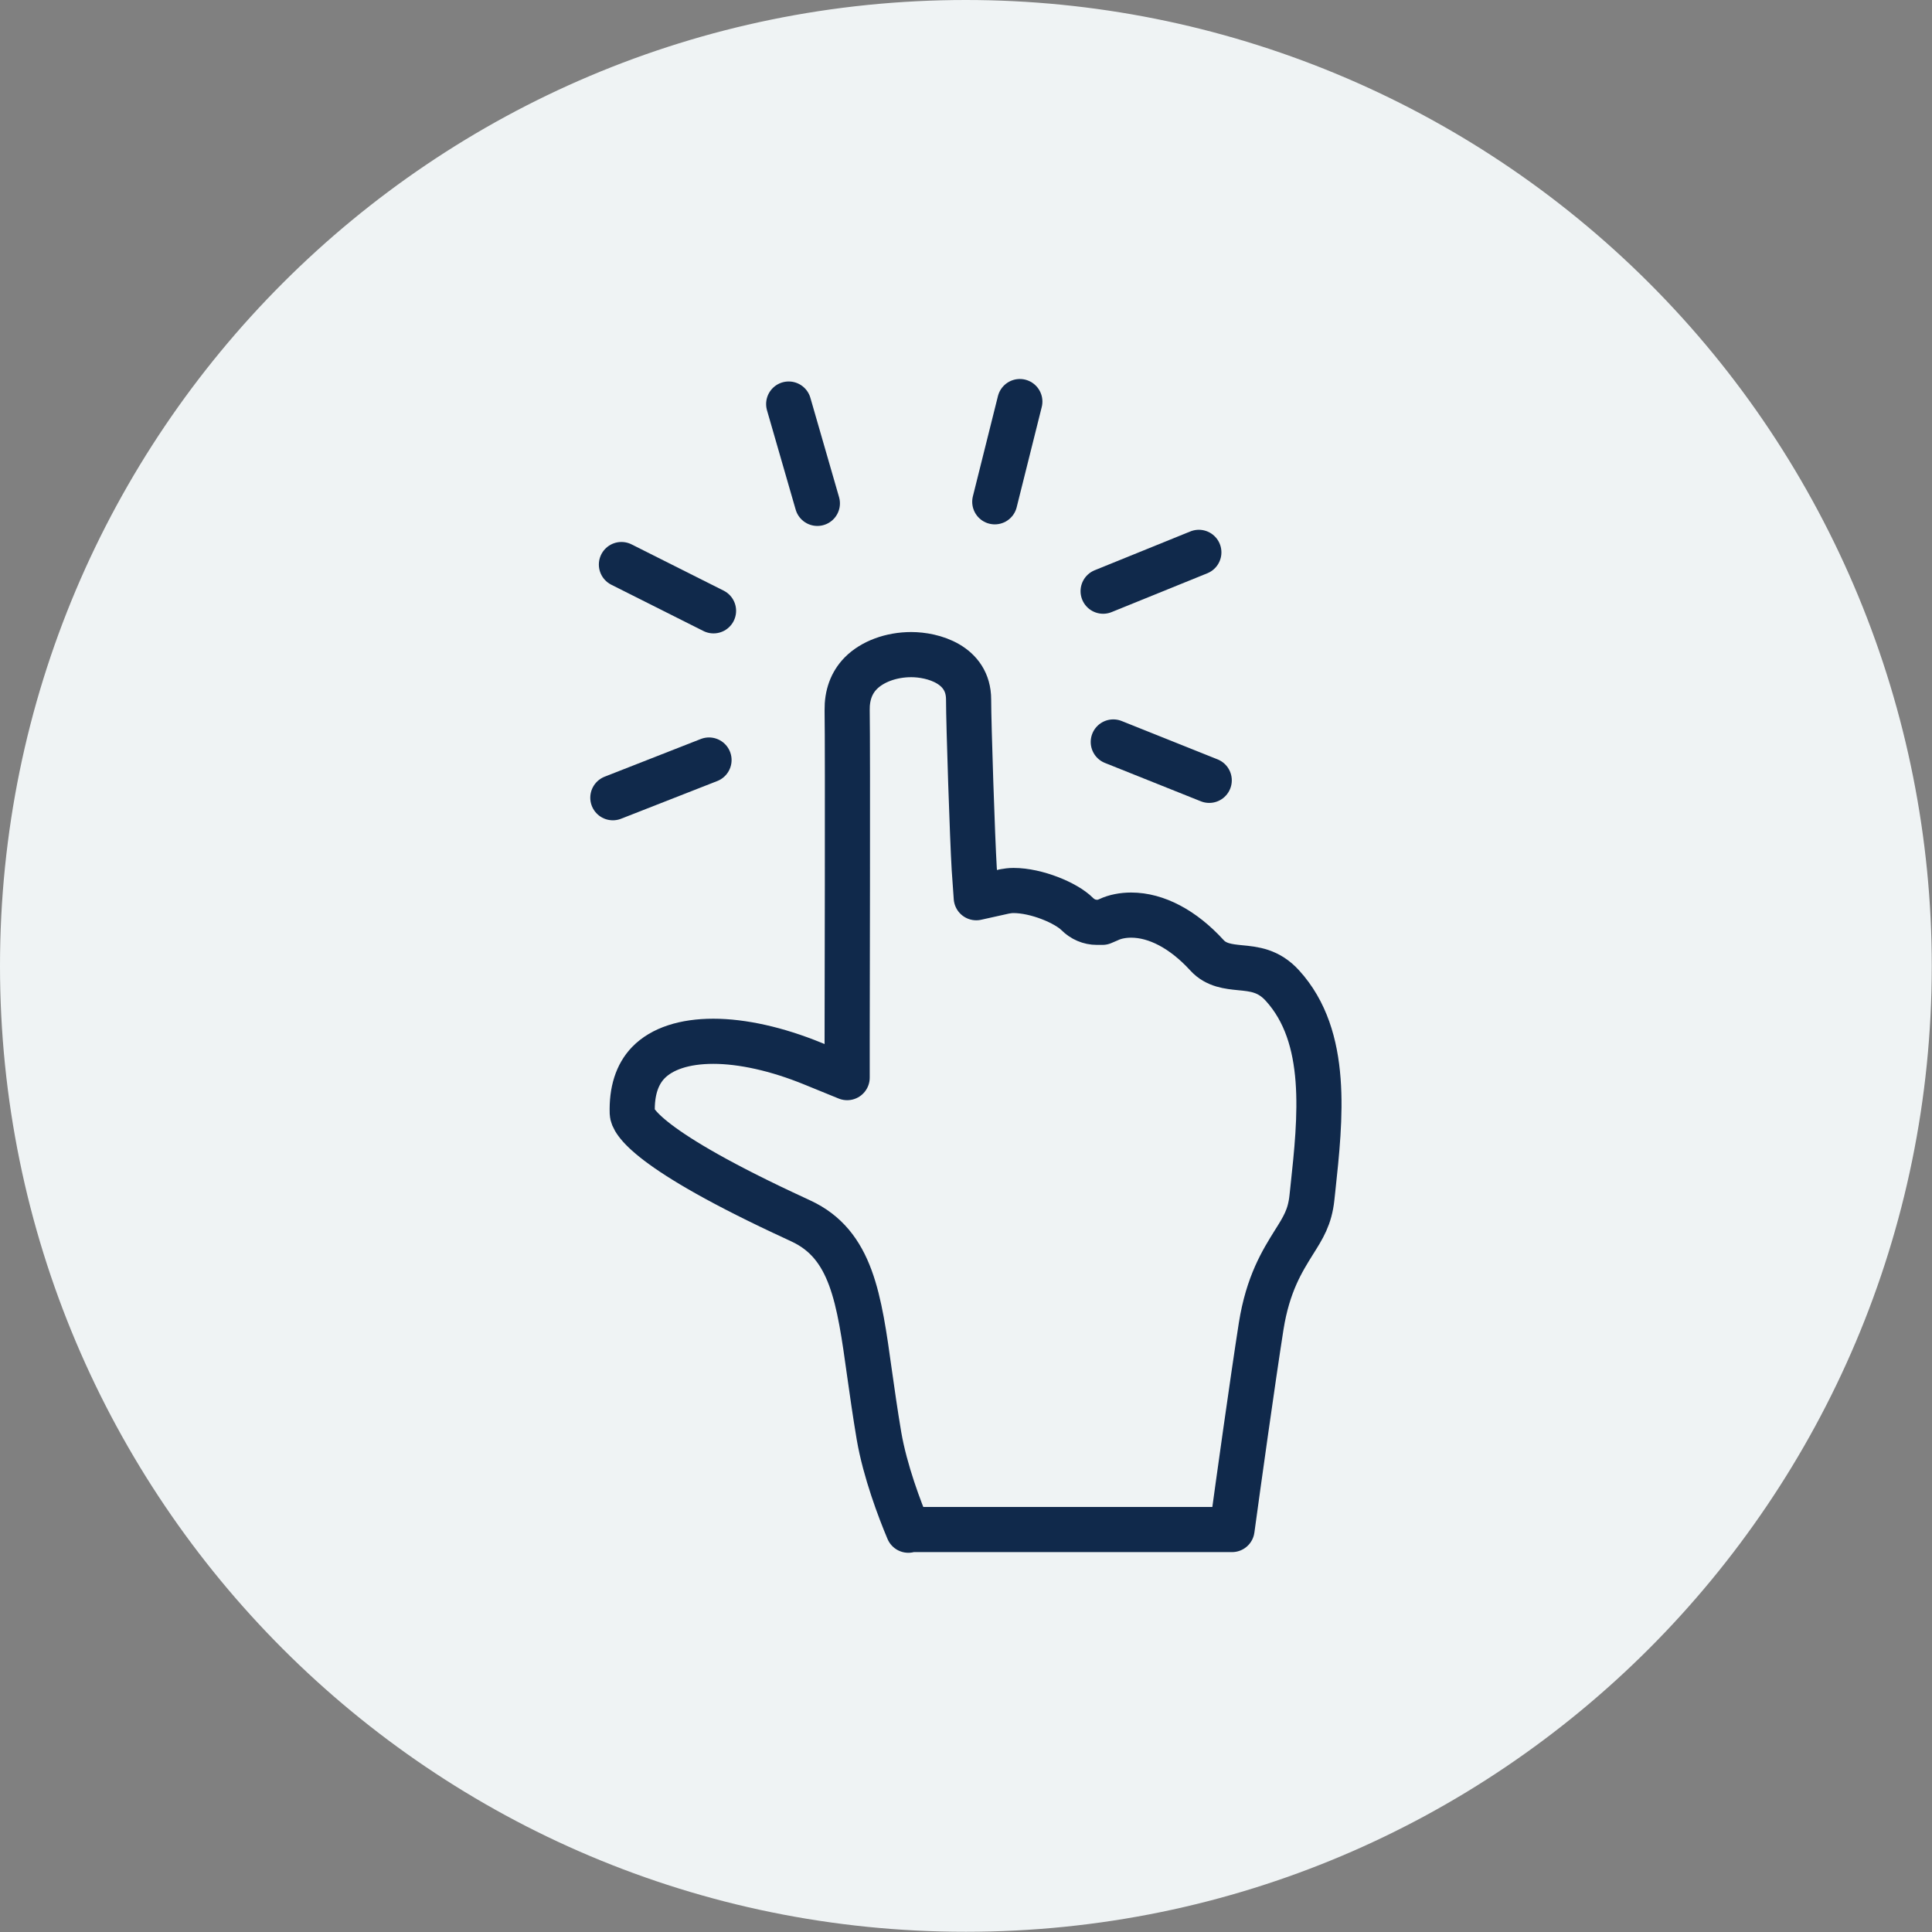 <svg xmlns="http://www.w3.org/2000/svg" id="Layer_2" viewBox="0 0 85.59 85.59"><rect x="0" y="0" width="85.59" height="85.59" fill="#808080" stroke="none"/><defs><style>.cls-1{fill:none;stroke:#10294b;stroke-linecap:round;stroke-linejoin:round;stroke-width:2px;}.cls-2{fill:#eff3f4;fill-rule:evenodd;}</style></defs><g id="Layer_2-2"><g><path class="cls-2" d="m0,42.79h0C0,19.16,19.16,0,42.79,0h0c11.35,0,22.23,4.51,30.26,12.53s12.53,18.91,12.53,30.26h0c0,23.63-19.16,42.79-42.79,42.79h0C19.16,85.59,0,66.43,0,42.79Z"></path><g><path class="cls-1" d="m40.24,67.79c-.38-.9-1.03-2.61-1.3-4.18-.17-1.01-.3-1.93-.42-2.78-.46-3.31-.79-5.7-3.04-6.74l-.17-.08c-6.73-3.1-7.29-4.38-7.3-4.7-.03-.96.21-1.71.71-2.23.6-.62,1.6-.95,2.88-.95s2.82.34,4.41.99l1.52.62v-1.64c0-.53.03-12.97,0-14.63-.01-.67.19-1.22.6-1.64.51-.52,1.35-.83,2.24-.83.94,0,2.54.42,2.54,1.99,0,1.08.17,6.2.25,7.5l.09,1.28,1.26-.28c.11-.02.24-.04.39-.04,1.02,0,2.33.55,2.82,1.04.24.24.55.37.87.37h.25l.28-.12c.27-.13.63-.2.99-.2,1.12,0,2.31.63,3.36,1.78.41.45.97.5,1.46.55.63.06,1.27.12,1.88.79,2.08,2.28,1.69,5.87,1.35,9.03l-.04.37c-.09.86-.39,1.33-.8,1.98-.51.82-1.15,1.83-1.45,3.72-.38,2.43-1.02,7.02-1.29,9h-14.34Z"></path><line class="cls-1" x1="31.41" y1="33.67" x2="27.15" y2="35.34"></line><line class="cls-1" x1="31.61" y1="27.06" x2="27.53" y2="25.01"></line><line class="cls-1" x1="36.21" y1="22.3" x2="34.94" y2="17.9"></line><line class="cls-1" x1="44.07" y1="22.23" x2="45.18" y2="17.79"></line><line class="cls-1" x1="48.87" y1="26.19" x2="53.11" y2="24.47"></line><line class="cls-1" x1="49.32" y1="32.87" x2="53.57" y2="34.57"></line></g></g></g></svg>
